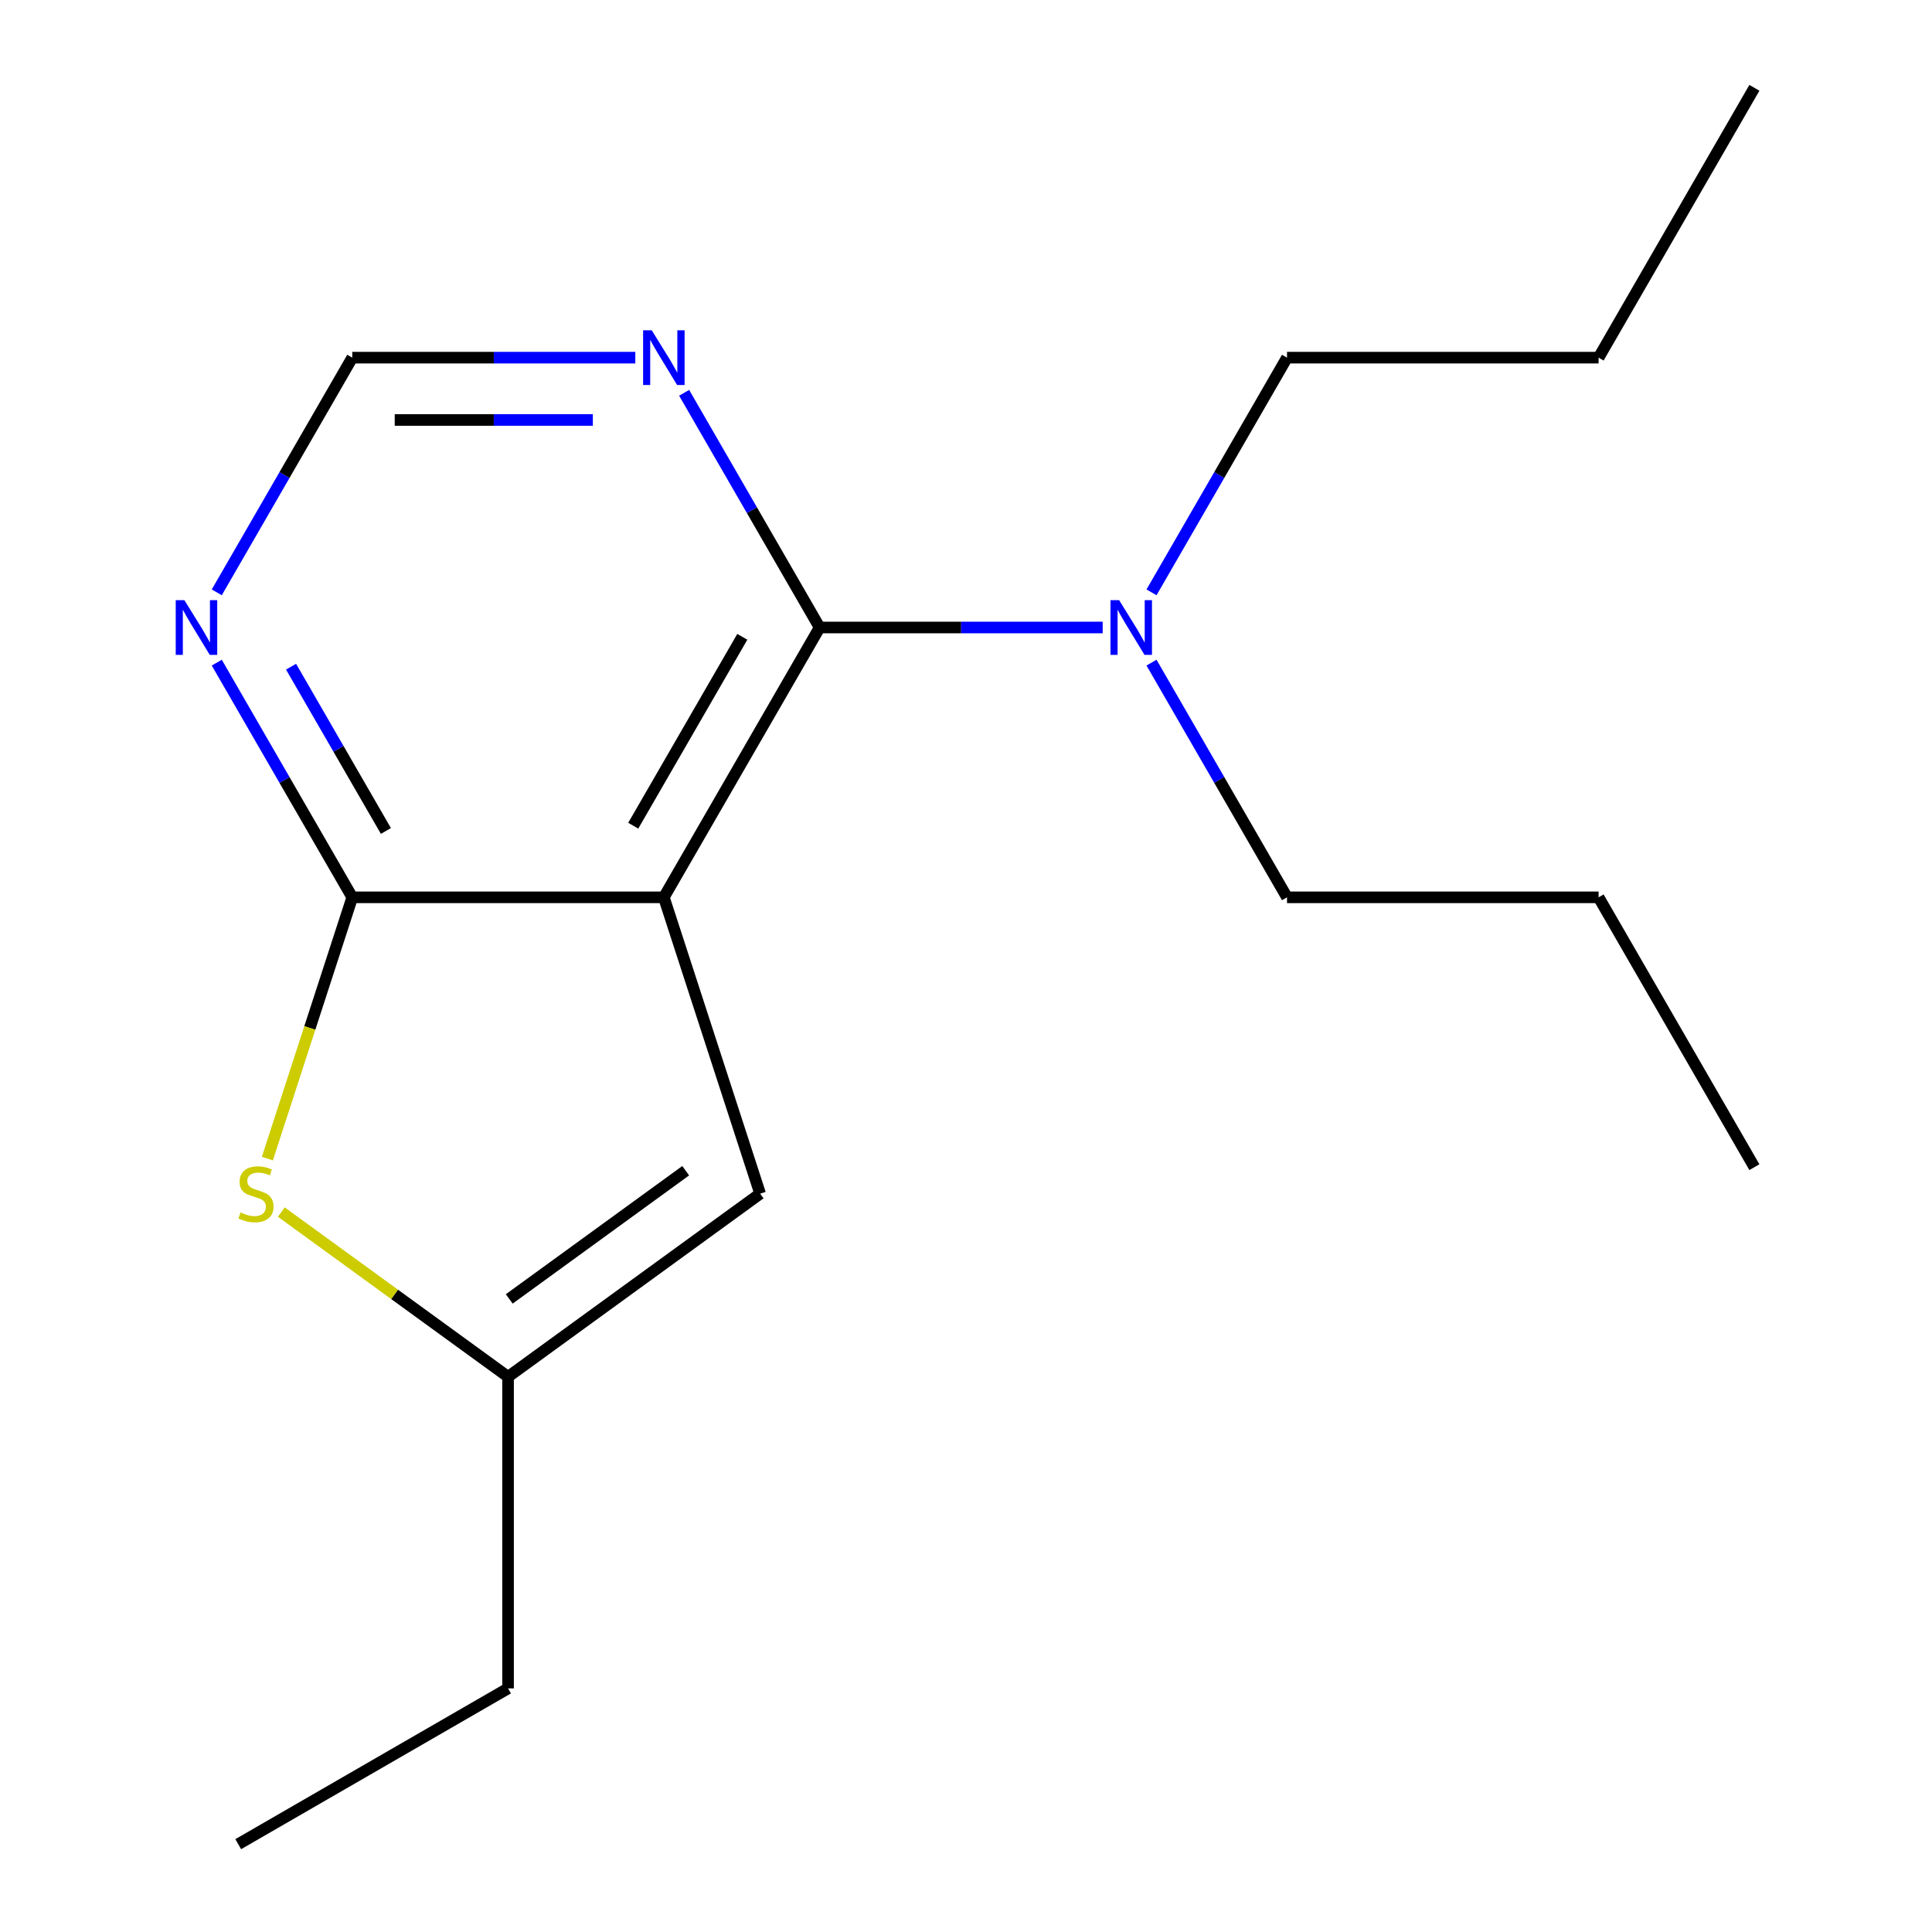 <?xml version='1.0' encoding='iso-8859-1'?>
<svg version='1.1' baseProfile='full'
              xmlns='http://www.w3.org/2000/svg'
                      xmlns:rdkit='http://www.rdkit.org/xml'
                      xmlns:xlink='http://www.w3.org/1999/xlink'
                  xml:space='preserve'
width='1000px' height='1000px' viewBox='0 0 1000 1000'>
<!-- END OF HEADER -->
<rect style='opacity:1.0;fill:#FFFFFF;stroke:none' width='1000' height='1000' x='0' y='0'> </rect>
<path class='bond-0' d='M 343.607,464.458 L 182.333,464.458' style='fill:none;fill-rule:evenodd;stroke:#000000;stroke-width:6px;stroke-linecap:butt;stroke-linejoin:miter;stroke-opacity:1' />
<path class='bond-1' d='M 343.607,464.458 L 424.245,324.79' style='fill:none;fill-rule:evenodd;stroke:#000000;stroke-width:6px;stroke-linecap:butt;stroke-linejoin:miter;stroke-opacity:1' />
<path class='bond-1' d='M 327.769,427.38 L 384.215,329.613' style='fill:none;fill-rule:evenodd;stroke:#000000;stroke-width:6px;stroke-linecap:butt;stroke-linejoin:miter;stroke-opacity:1' />
<path class='bond-3' d='M 343.607,464.458 L 393.444,617.839' style='fill:none;fill-rule:evenodd;stroke:#000000;stroke-width:6px;stroke-linecap:butt;stroke-linejoin:miter;stroke-opacity:1' />
<path class='bond-2' d='M 182.333,464.458 L 160.364,532.073' style='fill:none;fill-rule:evenodd;stroke:#000000;stroke-width:6px;stroke-linecap:butt;stroke-linejoin:miter;stroke-opacity:1' />
<path class='bond-2' d='M 160.364,532.073 L 138.394,599.687' style='fill:none;fill-rule:evenodd;stroke:#CCCC00;stroke-width:6px;stroke-linecap:butt;stroke-linejoin:miter;stroke-opacity:1' />
<path class='bond-5' d='M 182.333,464.458 L 147.266,403.72' style='fill:none;fill-rule:evenodd;stroke:#000000;stroke-width:6px;stroke-linecap:butt;stroke-linejoin:miter;stroke-opacity:1' />
<path class='bond-5' d='M 147.266,403.72 L 112.199,342.982' style='fill:none;fill-rule:evenodd;stroke:#0000FF;stroke-width:6px;stroke-linecap:butt;stroke-linejoin:miter;stroke-opacity:1' />
<path class='bond-5' d='M 199.746,430.109 L 175.199,387.592' style='fill:none;fill-rule:evenodd;stroke:#000000;stroke-width:6px;stroke-linecap:butt;stroke-linejoin:miter;stroke-opacity:1' />
<path class='bond-5' d='M 175.199,387.592 L 150.652,345.076' style='fill:none;fill-rule:evenodd;stroke:#0000FF;stroke-width:6px;stroke-linecap:butt;stroke-linejoin:miter;stroke-opacity:1' />
<path class='bond-4' d='M 424.245,324.79 L 389.178,264.052' style='fill:none;fill-rule:evenodd;stroke:#000000;stroke-width:6px;stroke-linecap:butt;stroke-linejoin:miter;stroke-opacity:1' />
<path class='bond-4' d='M 389.178,264.052 L 354.11,203.314' style='fill:none;fill-rule:evenodd;stroke:#0000FF;stroke-width:6px;stroke-linecap:butt;stroke-linejoin:miter;stroke-opacity:1' />
<path class='bond-8' d='M 424.245,324.79 L 497.496,324.79' style='fill:none;fill-rule:evenodd;stroke:#000000;stroke-width:6px;stroke-linecap:butt;stroke-linejoin:miter;stroke-opacity:1' />
<path class='bond-8' d='M 497.496,324.79 L 570.747,324.79' style='fill:none;fill-rule:evenodd;stroke:#0000FF;stroke-width:6px;stroke-linecap:butt;stroke-linejoin:miter;stroke-opacity:1' />
<path class='bond-17' d='M 145.608,627.365 L 204.289,670' style='fill:none;fill-rule:evenodd;stroke:#CCCC00;stroke-width:6px;stroke-linecap:butt;stroke-linejoin:miter;stroke-opacity:1' />
<path class='bond-17' d='M 204.289,670 L 262.97,712.634' style='fill:none;fill-rule:evenodd;stroke:#000000;stroke-width:6px;stroke-linecap:butt;stroke-linejoin:miter;stroke-opacity:1' />
<path class='bond-6' d='M 393.444,617.839 L 262.97,712.634' style='fill:none;fill-rule:evenodd;stroke:#000000;stroke-width:6px;stroke-linecap:butt;stroke-linejoin:miter;stroke-opacity:1' />
<path class='bond-6' d='M 354.914,605.963 L 263.582,672.32' style='fill:none;fill-rule:evenodd;stroke:#000000;stroke-width:6px;stroke-linecap:butt;stroke-linejoin:miter;stroke-opacity:1' />
<path class='bond-7' d='M 328.835,185.122 L 255.584,185.122' style='fill:none;fill-rule:evenodd;stroke:#0000FF;stroke-width:6px;stroke-linecap:butt;stroke-linejoin:miter;stroke-opacity:1' />
<path class='bond-7' d='M 255.584,185.122 L 182.333,185.122' style='fill:none;fill-rule:evenodd;stroke:#000000;stroke-width:6px;stroke-linecap:butt;stroke-linejoin:miter;stroke-opacity:1' />
<path class='bond-7' d='M 306.86,217.377 L 255.584,217.377' style='fill:none;fill-rule:evenodd;stroke:#0000FF;stroke-width:6px;stroke-linecap:butt;stroke-linejoin:miter;stroke-opacity:1' />
<path class='bond-7' d='M 255.584,217.377 L 204.308,217.377' style='fill:none;fill-rule:evenodd;stroke:#000000;stroke-width:6px;stroke-linecap:butt;stroke-linejoin:miter;stroke-opacity:1' />
<path class='bond-18' d='M 112.199,306.598 L 147.266,245.86' style='fill:none;fill-rule:evenodd;stroke:#0000FF;stroke-width:6px;stroke-linecap:butt;stroke-linejoin:miter;stroke-opacity:1' />
<path class='bond-18' d='M 147.266,245.86 L 182.333,185.122' style='fill:none;fill-rule:evenodd;stroke:#000000;stroke-width:6px;stroke-linecap:butt;stroke-linejoin:miter;stroke-opacity:1' />
<path class='bond-9' d='M 262.97,712.634 L 262.97,873.908' style='fill:none;fill-rule:evenodd;stroke:#000000;stroke-width:6px;stroke-linecap:butt;stroke-linejoin:miter;stroke-opacity:1' />
<path class='bond-10' d='M 596.022,306.598 L 631.089,245.86' style='fill:none;fill-rule:evenodd;stroke:#0000FF;stroke-width:6px;stroke-linecap:butt;stroke-linejoin:miter;stroke-opacity:1' />
<path class='bond-10' d='M 631.089,245.86 L 666.156,185.122' style='fill:none;fill-rule:evenodd;stroke:#000000;stroke-width:6px;stroke-linecap:butt;stroke-linejoin:miter;stroke-opacity:1' />
<path class='bond-11' d='M 596.022,342.982 L 631.089,403.72' style='fill:none;fill-rule:evenodd;stroke:#0000FF;stroke-width:6px;stroke-linecap:butt;stroke-linejoin:miter;stroke-opacity:1' />
<path class='bond-11' d='M 631.089,403.72 L 666.156,464.458' style='fill:none;fill-rule:evenodd;stroke:#000000;stroke-width:6px;stroke-linecap:butt;stroke-linejoin:miter;stroke-opacity:1' />
<path class='bond-14' d='M 262.97,873.908 L 123.302,954.545' style='fill:none;fill-rule:evenodd;stroke:#000000;stroke-width:6px;stroke-linecap:butt;stroke-linejoin:miter;stroke-opacity:1' />
<path class='bond-12' d='M 666.156,185.122 L 827.431,185.122' style='fill:none;fill-rule:evenodd;stroke:#000000;stroke-width:6px;stroke-linecap:butt;stroke-linejoin:miter;stroke-opacity:1' />
<path class='bond-13' d='M 666.156,464.458 L 827.431,464.458' style='fill:none;fill-rule:evenodd;stroke:#000000;stroke-width:6px;stroke-linecap:butt;stroke-linejoin:miter;stroke-opacity:1' />
<path class='bond-15' d='M 827.431,185.122 L 908.068,45.455' style='fill:none;fill-rule:evenodd;stroke:#000000;stroke-width:6px;stroke-linecap:butt;stroke-linejoin:miter;stroke-opacity:1' />
<path class='bond-16' d='M 827.431,464.458 L 908.068,604.126' style='fill:none;fill-rule:evenodd;stroke:#000000;stroke-width:6px;stroke-linecap:butt;stroke-linejoin:miter;stroke-opacity:1' />
<path  class='atom-3' d='M 124.496 627.559
Q 124.816 627.679, 126.136 628.239
Q 127.456 628.799, 128.896 629.159
Q 130.376 629.479, 131.816 629.479
Q 134.496 629.479, 136.056 628.199
Q 137.616 626.879, 137.616 624.599
Q 137.616 623.039, 136.816 622.079
Q 136.056 621.119, 134.856 620.599
Q 133.656 620.079, 131.656 619.479
Q 129.136 618.719, 127.616 617.999
Q 126.136 617.279, 125.056 615.759
Q 124.016 614.239, 124.016 611.679
Q 124.016 608.119, 126.416 605.919
Q 128.856 603.719, 133.656 603.719
Q 136.936 603.719, 140.656 605.279
L 139.736 608.359
Q 136.336 606.959, 133.776 606.959
Q 131.016 606.959, 129.496 608.119
Q 127.976 609.239, 128.016 611.199
Q 128.016 612.719, 128.776 613.639
Q 129.576 614.559, 130.696 615.079
Q 131.856 615.599, 133.776 616.199
Q 136.336 616.999, 137.856 617.799
Q 139.376 618.599, 140.456 620.239
Q 141.576 621.839, 141.576 624.599
Q 141.576 628.519, 138.936 630.639
Q 136.336 632.719, 131.976 632.719
Q 129.456 632.719, 127.536 632.159
Q 125.656 631.639, 123.416 630.719
L 124.496 627.559
' fill='#CCCC00'/>
<path  class='atom-5' d='M 337.347 170.962
L 346.627 185.962
Q 347.547 187.442, 349.027 190.122
Q 350.507 192.802, 350.587 192.962
L 350.587 170.962
L 354.347 170.962
L 354.347 199.282
L 350.467 199.282
L 340.507 182.882
Q 339.347 180.962, 338.107 178.762
Q 336.907 176.562, 336.547 175.882
L 336.547 199.282
L 332.867 199.282
L 332.867 170.962
L 337.347 170.962
' fill='#0000FF'/>
<path  class='atom-6' d='M 95.436 310.63
L 104.716 325.63
Q 105.636 327.11, 107.116 329.79
Q 108.596 332.47, 108.676 332.63
L 108.676 310.63
L 112.436 310.63
L 112.436 338.95
L 108.556 338.95
L 98.596 322.55
Q 97.436 320.63, 96.196 318.43
Q 94.996 316.23, 94.636 315.55
L 94.636 338.95
L 90.956 338.95
L 90.956 310.63
L 95.436 310.63
' fill='#0000FF'/>
<path  class='atom-9' d='M 579.259 310.63
L 588.539 325.63
Q 589.459 327.11, 590.939 329.79
Q 592.419 332.47, 592.499 332.63
L 592.499 310.63
L 596.259 310.63
L 596.259 338.95
L 592.379 338.95
L 582.419 322.55
Q 581.259 320.63, 580.019 318.43
Q 578.819 316.23, 578.459 315.55
L 578.459 338.95
L 574.779 338.95
L 574.779 310.63
L 579.259 310.63
' fill='#0000FF'/>
</svg>
